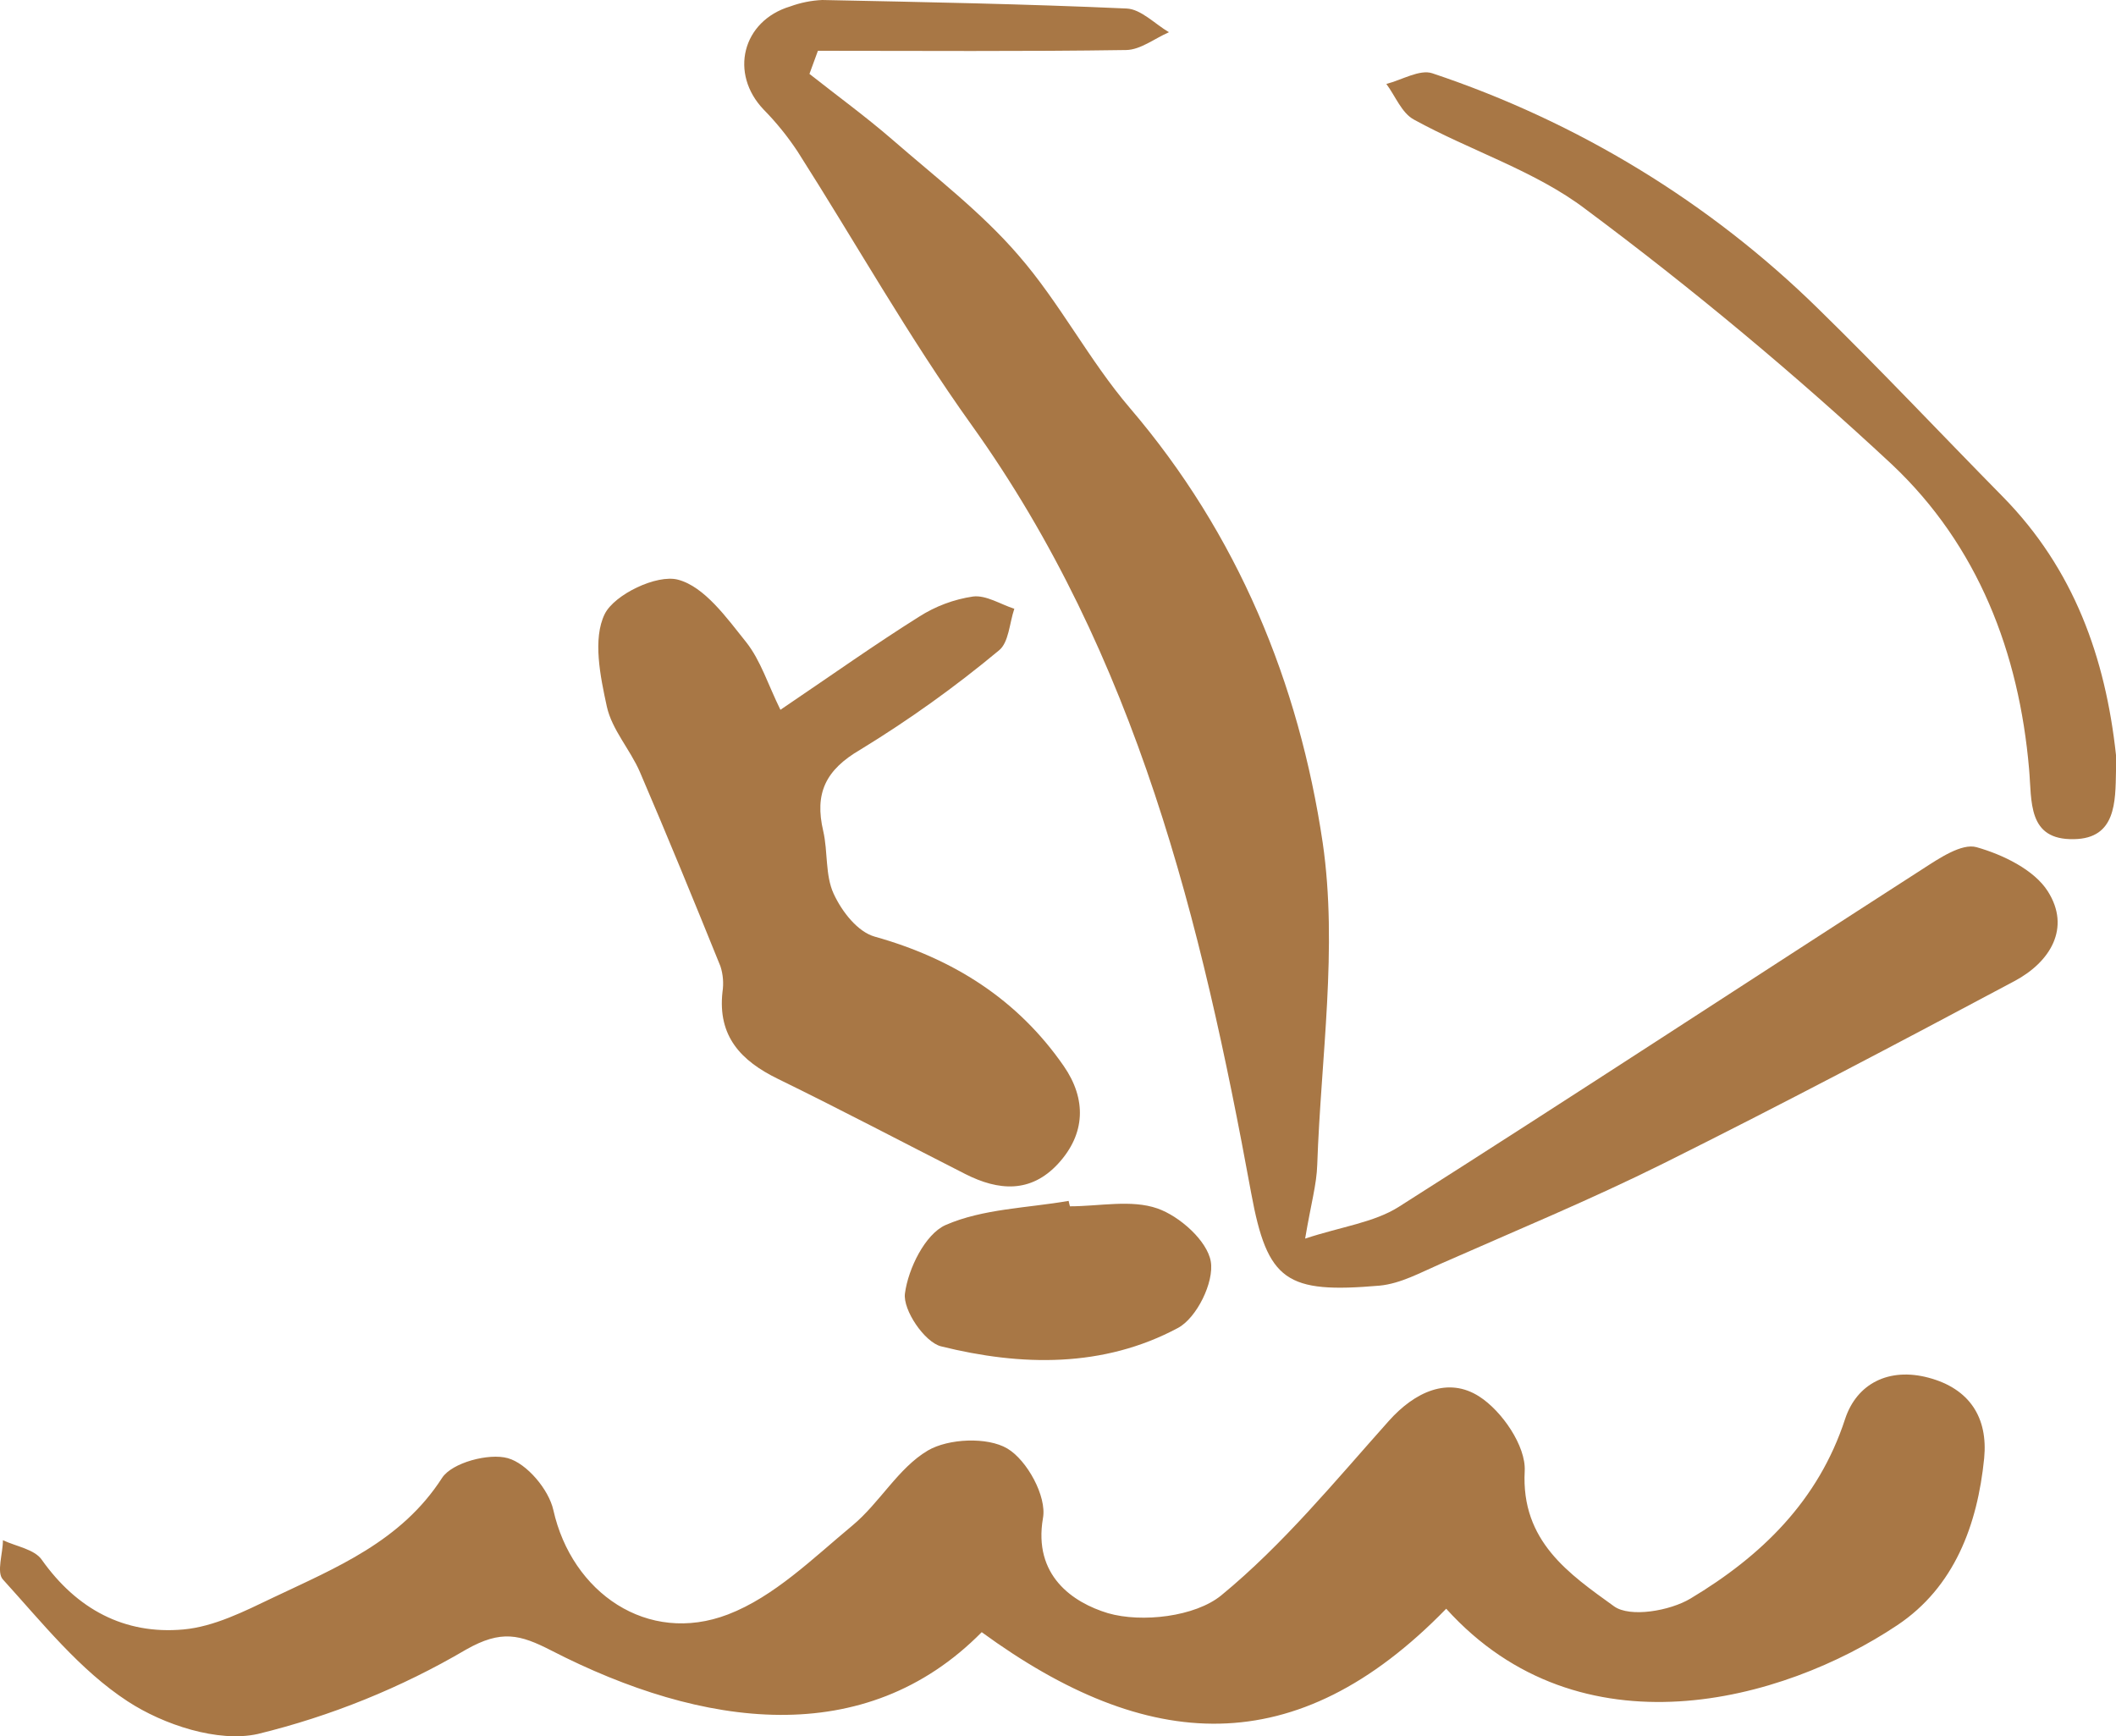 <?xml version="1.0" encoding="utf-8"?>
<svg xmlns="http://www.w3.org/2000/svg" width="39" height="32" viewBox="0 0 39 32" fill="none">
<path d="M26.655 29.65C23.884 32.498 21.143 32.306 18.094 30.082C15.942 32.262 12.953 31.854 10.163 30.421C9.581 30.122 9.239 30.035 8.59 30.403C7.394 31.106 6.1 31.63 4.749 31.959C4.018 32.12 3.015 31.79 2.352 31.356C1.468 30.779 0.779 29.909 0.054 29.111C-0.068 28.979 0.054 28.632 0.054 28.387C0.3 28.503 0.638 28.554 0.771 28.749C1.413 29.654 2.289 30.131 3.381 30.032C3.946 29.981 4.506 29.697 5.027 29.448C6.192 28.894 7.394 28.411 8.149 27.237C8.332 26.958 9.009 26.777 9.36 26.875C9.711 26.973 10.115 27.454 10.199 27.832C10.539 29.352 11.933 30.325 13.418 29.755C14.27 29.428 14.987 28.717 15.711 28.116C16.214 27.698 16.556 27.056 17.101 26.734C17.482 26.511 18.199 26.481 18.564 26.696C18.93 26.911 19.296 27.582 19.223 27.979C19.04 29.037 19.771 29.536 20.421 29.732C21.044 29.912 22.03 29.798 22.511 29.402C23.651 28.465 24.605 27.3 25.595 26.191C26.079 25.648 26.692 25.372 27.262 25.737C27.683 26.005 28.126 26.654 28.102 27.11C28.031 28.409 28.927 29.012 29.748 29.605C30.041 29.817 30.779 29.69 31.158 29.462C32.46 28.682 33.514 27.664 34.007 26.153C34.223 25.497 34.818 25.198 35.545 25.392C36.304 25.594 36.643 26.13 36.57 26.879C36.447 28.105 36.021 29.252 34.968 29.954C32.855 31.367 29.124 32.385 26.655 29.65Z" fill="#A87745"/>
<path d="M14.919 1.362C15.429 1.765 15.953 2.146 16.443 2.57C17.238 3.262 18.092 3.916 18.77 4.704C19.531 5.577 20.072 6.639 20.825 7.52C22.816 9.848 23.941 12.589 24.379 15.534C24.66 17.468 24.346 19.488 24.278 21.468C24.267 21.832 24.163 22.184 24.055 22.828C24.729 22.606 25.323 22.532 25.779 22.244C29.015 20.189 32.218 18.087 35.441 16.013C35.743 15.818 36.157 15.538 36.429 15.614C36.914 15.751 37.49 16.029 37.743 16.427C38.172 17.102 37.789 17.731 37.129 18.082C34.983 19.226 32.831 20.361 30.653 21.446C29.311 22.113 27.922 22.688 26.551 23.293C26.184 23.453 25.818 23.657 25.429 23.695C23.708 23.843 23.36 23.617 23.061 21.992C22.145 16.995 20.952 12.085 17.905 7.83C16.747 6.213 15.77 4.47 14.7 2.792C14.518 2.517 14.31 2.259 14.078 2.023C13.438 1.357 13.679 0.384 14.566 0.118C14.755 0.049 14.953 0.009 15.154 0C17.024 0.038 18.895 0.073 20.765 0.157C21.03 0.169 21.285 0.441 21.545 0.594C21.282 0.708 21.021 0.918 20.757 0.922C18.86 0.951 16.963 0.936 15.075 0.936L14.919 1.362Z" fill="#A87745"/>
<path d="M14.384 13.082C15.365 12.418 16.137 11.87 16.94 11.366C17.242 11.173 17.581 11.046 17.935 10.994C18.176 10.965 18.44 11.138 18.695 11.22C18.605 11.483 18.594 11.843 18.411 11.988C17.606 12.658 16.754 13.268 15.861 13.814C15.211 14.191 15.011 14.625 15.173 15.317C15.261 15.699 15.207 16.13 15.365 16.472C15.523 16.814 15.814 17.177 16.123 17.263C17.56 17.666 18.751 18.413 19.606 19.648C20.028 20.258 20.008 20.898 19.503 21.447C18.998 21.995 18.404 21.948 17.793 21.639C16.642 21.054 15.5 20.452 14.339 19.885C13.657 19.553 13.226 19.099 13.316 18.283C13.34 18.124 13.328 17.961 13.278 17.808C12.793 16.61 12.303 15.413 11.793 14.226C11.613 13.812 11.279 13.449 11.185 13.024C11.063 12.465 10.921 11.774 11.146 11.316C11.326 10.956 12.107 10.58 12.497 10.684C12.987 10.814 13.395 11.389 13.754 11.837C14.02 12.174 14.153 12.612 14.384 13.082Z" fill="#A87745"/>
<path d="M39 13.917C39 14.015 39 14.114 39 14.211C38.989 14.779 39 15.454 38.227 15.466C37.363 15.486 37.451 14.765 37.398 14.173C37.213 12.032 36.459 10.059 34.871 8.561C33.08 6.893 31.194 5.322 29.224 3.855C28.3 3.152 27.104 2.779 26.058 2.203C25.834 2.081 25.718 1.771 25.552 1.547C25.836 1.475 26.169 1.272 26.4 1.351C29.079 2.246 31.51 3.728 33.504 5.683C34.664 6.816 35.775 7.998 36.914 9.155C38.227 10.491 38.806 12.123 39 13.917Z" fill="#A87745"/>
<path d="M19.72 22.233C20.264 22.233 20.852 22.104 21.334 22.273C21.744 22.417 22.25 22.868 22.316 23.25C22.381 23.631 22.056 24.291 21.711 24.475C20.335 25.212 18.82 25.181 17.345 24.814C17.041 24.738 16.638 24.143 16.679 23.839C16.74 23.379 17.052 22.747 17.426 22.579C18.115 22.277 18.933 22.266 19.696 22.133C19.704 22.166 19.709 22.2 19.72 22.233Z" fill="#A87745"/>
</svg>